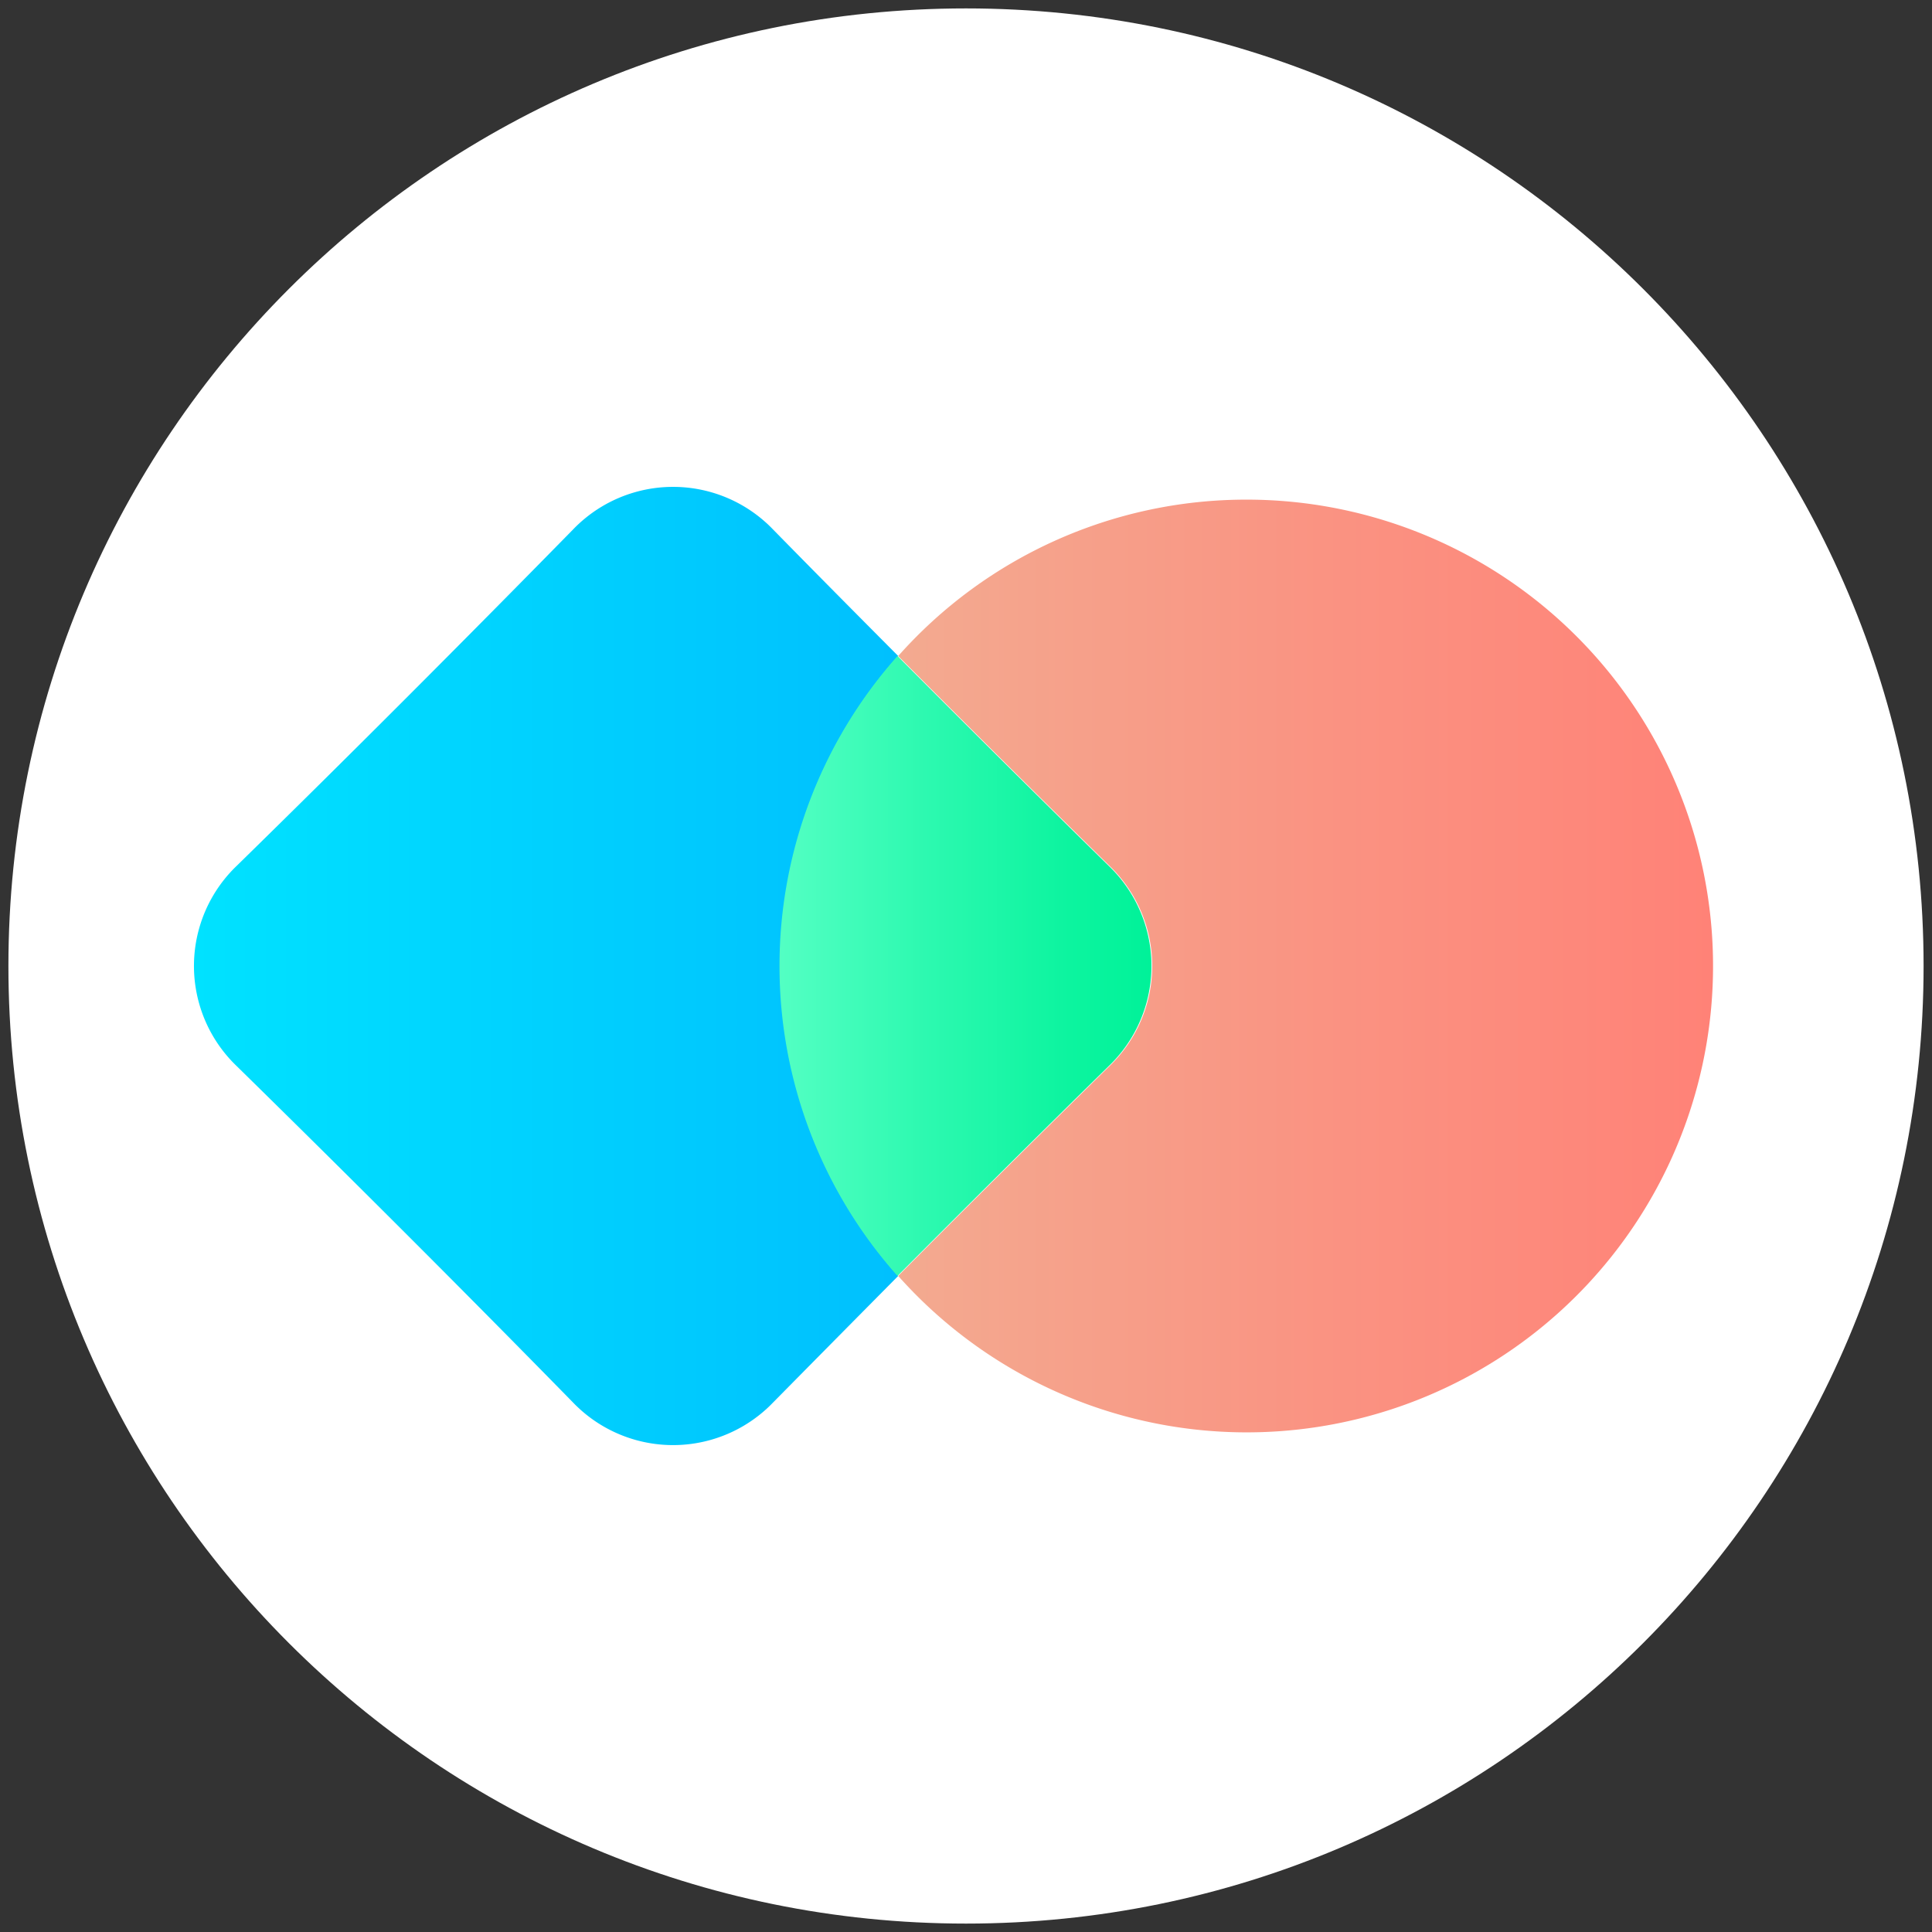 <?xml version="1.0" encoding="UTF-8"?>
<svg data-bbox="1.34 1.34 305.08 305.08" viewBox="0 0 307.76 307.76" xmlns="http://www.w3.org/2000/svg" data-type="ugc">
    <rect x="0" y="0" width="307.76" height="307.76" fill="#333333" stroke="none"/>
    <g>
        <defs>
            <linearGradient gradientUnits="userSpaceOnUse" y2="153.88" x2="272.87" y1="153.88" x1="143.08" id="87cb9ba9-4cde-4d4f-941f-97cc8857e677">
                <stop stop-color="#f3aa90" offset="0"/>
                <stop stop-color="#fa9382" offset=".52"/>
                <stop stop-color="#ff8277" offset="1"/>
            </linearGradient>
            <linearGradient gradientUnits="userSpaceOnUse" y2="153.88" x2="143.08" y1="153.88" x1="30.89" id="80537134-e028-4491-83a5-df00418a3828">
                <stop stop-color="#00e2ff" offset="0"/>
                <stop stop-color="#00c1fe" offset=".96"/>
                <stop stop-color="#00c0fe" offset="1"/>
            </linearGradient>
            <linearGradient gradientUnits="userSpaceOnUse" y2="153.88" x2="183.42" y1="153.88" x1="124.17" id="85682887-db50-4b6b-b1e7-2094b6f1b032">
                <stop stop-color="#53ffc3" offset="0"/>
                <stop stop-color="#2df9b0" offset=".39"/>
                <stop stop-color="#0cf49f" offset=".78"/>
                <stop stop-color="#00f299" offset="1"/>
            </linearGradient>
        </defs>
        <g>
            <path fill="#ffffff" d="M306.42 153.88c0 84.246-68.294 152.54-152.54 152.54S1.34 238.126 1.34 153.88 69.634 1.34 153.88 1.34s152.54 68.294 152.54 152.54"/>
            <path d="M198.58 79.59a74.1 74.1 0 0 0-55.5 24.91 3775 3775 0 0 0 33.64 33.41 22.09 22.09 0 0 1 0 31.93 4066 4066 0 0 0-33.64 33.41 74.29 74.29 0 1 0 55.5-123.66" fill="url(#87cb9ba9-4cde-4d4f-941f-97cc8857e677)"/>
            <path d="M143.08 104.5c-6.67-6.7-13.33-13.42-19.9-20.12a22.09 22.09 0 0 0-31.93 0c-17.57 17.91-35.62 36-53.53 53.53a22.09 22.09 0 0 0 0 31.93c17.91 17.57 36 35.63 53.53 53.54a22.1 22.1 0 0 0 31.93 0q9.87-10 19.9-20.13a74.24 74.24 0 0 1 0-98.75" fill="url(#80537134-e028-4491-83a5-df00418a3828)"/>
            <path d="M176.6 137.91c-11.21-11-22.47-22.18-33.63-33.41a74.24 74.24 0 0 0 0 98.75c11.16-11.22 22.42-22.41 33.63-33.41a22.09 22.09 0 0 0 0-31.93" fill="url(#85682887-db50-4b6b-b1e7-2094b6f1b032)"/>
        </g>
    </g>
</svg>

